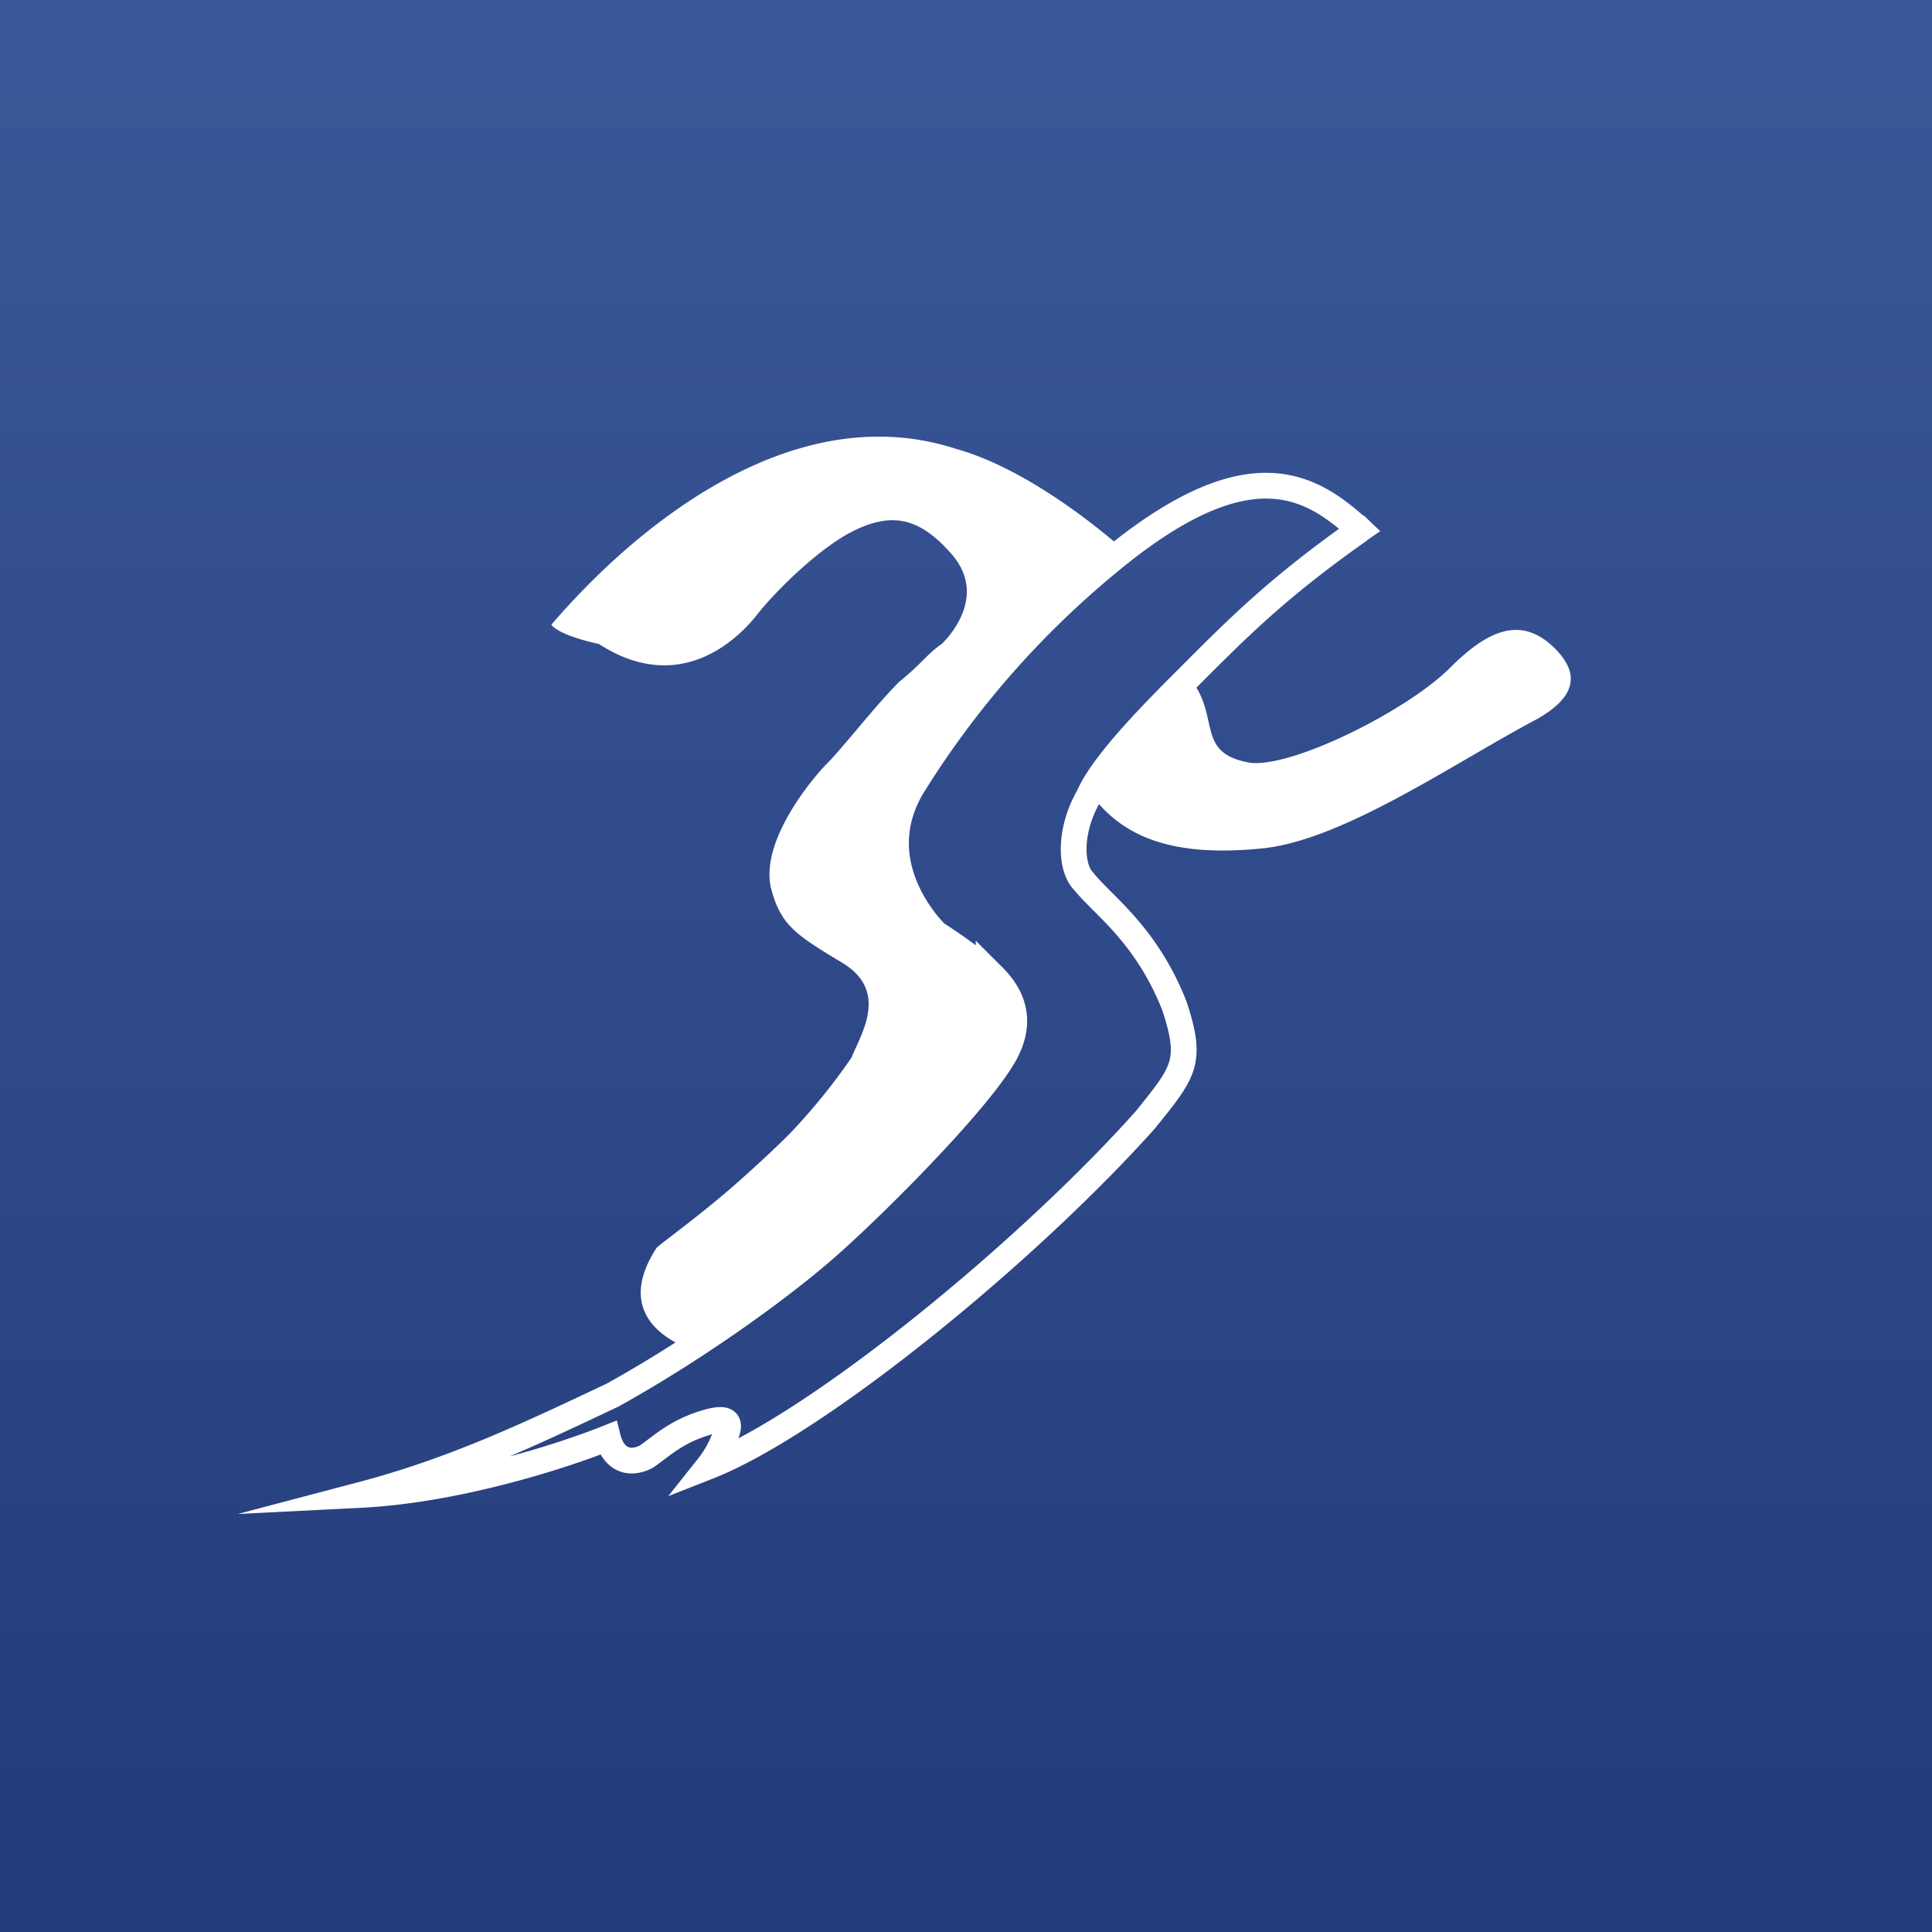 <?xml version="1.0" encoding="UTF-8"?>
<svg xmlns="http://www.w3.org/2000/svg" xmlns:xlink="http://www.w3.org/1999/xlink" viewBox="0 0 300 300">
  <rect x="0" y="0" width="300" height="300" fill="#808080" stroke="none"/>
  <defs>
    <style>.cls-1{fill:url(#linear-gradient);}.cls-2{fill:#fff;}.cls-3{fill:none;stroke:#fff;stroke-miterlimit:10;stroke-width:4px;}</style>
    <linearGradient id="linear-gradient" x1="150" x2="150" y2="300" gradientUnits="userSpaceOnUse">
      <stop offset="0" stop-color="#3a5899"></stop>
      <stop offset="1" stop-color="#243b7a"></stop>
    </linearGradient>
  </defs>
  <title>SBOBet</title>
  <g id="Layer_2" data-name="Layer 2">
    <g id="Square">
      <g id="SBOBet">
        <rect class="cls-1" width="300" height="300"></rect>
        <path class="cls-2" d="M169.07,122.88h0c3-5.17,10.34-13.3,15.51-17.73h0c5.17,5.91.73,11.82,9.6,13.3,6.64.73,24.37-8.13,31-14.77,5.91-5.91,11.08-8.13,16.25-3,3.69,3.69,3.69,7.39-2.95,11.08-12.56,6.65-29.54,18.46-42.1,19.94-14,1.47-22.15-1.48-27.32-8.86ZM85.62,97c13.29-15.51,37.66-35.45,62.77-27.32,13.29,3.69,27,16.52,27,16.52L174.14,88c-14,11.08-24.68,21.78-30.59,32.86-6.65,11.07-1.07,19.75,1.89,22.7,1.47,1.48,5.9,5.17,8.12,5.91,1.48,1.48,7.39,8.31,3,14.95-4.43,7.39-19.39,22.91-26,29.56-5.17,5.17-13.13,10-22,15.94,0,0-14.75-3.58-6.62-16.14.73-.74,5.9-4.43,11.07-8.86,0,0,5.17-4.43,9.6-8.86a95.67,95.67,0,0,0,9.6-11.82c1.48-3.69,5.91-10.34-1.47-14.77s-9.6-5.91-11.08-11.81c-1.48-7.39,6.65-17,8.86-19.2s7.39-8.87,11.08-12.56c3.69-3,4.43-4.43,6.65-5.91,2.21-2.21,6.64-8.12,1.47-14s-9.6-6.64-16.24-3c-5.17,3-11.08,8.86-14,12.55S105.56,108.11,93,100c-6.64-1.47-7.38-3-7.38-3"></path>
        <path class="cls-3" d="M211.16,82.26C198.61,91.12,192.7,97,184.58,105.15c-5.17,5.17-13.3,13.3-15.51,18.46-3,5.17-3,11.08-.74,13.3,2.95,3.69,9.6,8.12,14,19.2,2.95,8.86,1.48,10.34-4.43,17.72-18.46,20.68-51,47.26-67.94,53.91a16.36,16.36,0,0,0,2.21-3.69c1.48-3,1.48-4.43-3-3s-6.65,3.7-8.86,5.17c-3,1.48-5.17,0-5.91-2.95-7.38,2.95-23.63,8.12-38.4,8.86,14-3.69,25.11-8.86,39.14-15.51,13.29-7.38,26.59-17,34-23.63s22.15-21.41,26.59-28.8-.74-11.81-2.22-13.29a78.19,78.19,0,0,0-8.12-5.91c-2.22-2.21-10.34-11.82-3.7-22.89A141.58,141.58,0,0,1,172,87.43c22.16-18.46,31.76-11.82,39.14-5.17"></path>
        <polygon class="cls-2" points="211.73 80.01 214.32 82.48 210.43 85.15 209.88 81.13 211.73 80.01"></polygon>
      </g>
    </g>
  </g>
</svg>
